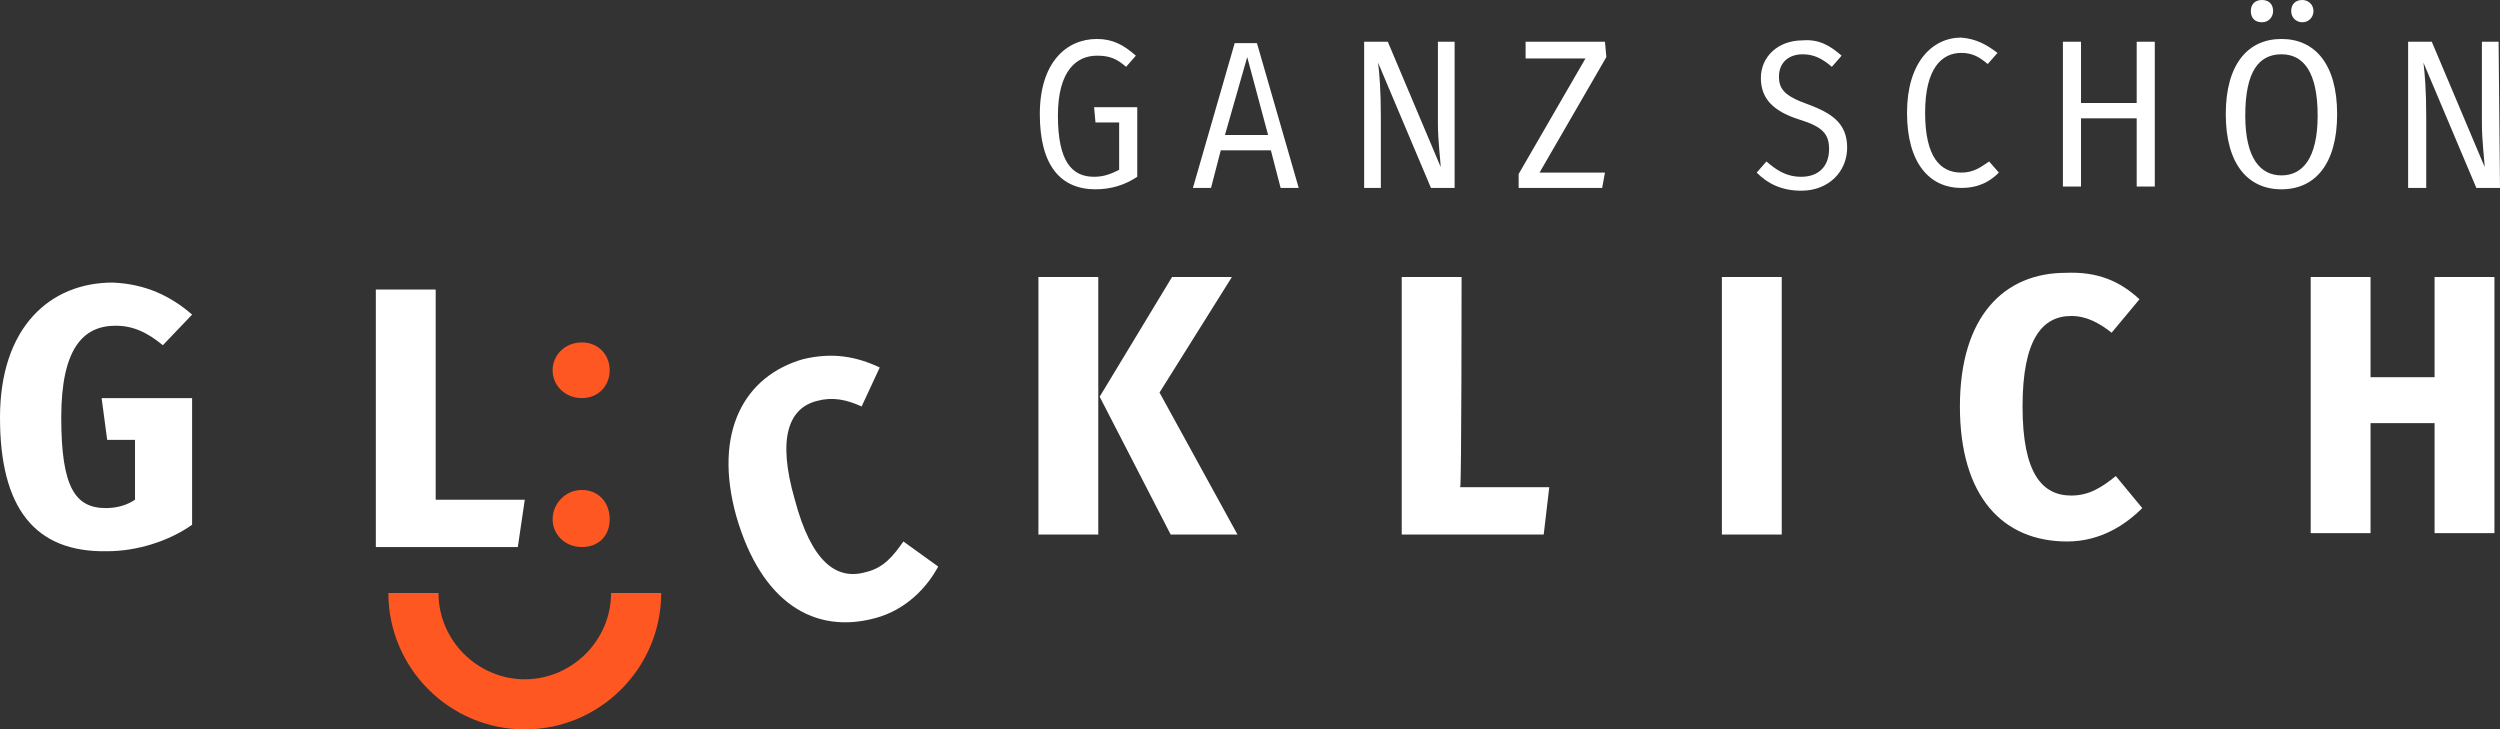 <svg xmlns="http://www.w3.org/2000/svg" xmlns:xlink="http://www.w3.org/1999/xlink" id="a" x="0px" y="0px" viewBox="0 0 179.6 52.4" style="enable-background:new 0 0 179.6 52.4;" xml:space="preserve"><rect x="0" y="0" width="179.6" height="52.4" fill="#333333" stroke="none"/><style type="text/css">	.st0{fill:#FFFFFF;}	.st1{fill:#FF5722;}</style><path class="st0" d="M13.8,22.6l-2.1,2.2c-1.1-0.9-2.1-1.4-3.4-1.4c-2.3,0-3.9,1.6-3.9,6.6s1,6.5,3.2,6.5c0.8,0,1.5-0.2,2.1-0.6 v-4.3H7.7l-0.4-3h6.5v9.1c-1.7,1.2-4,1.9-6.1,1.9C2.5,39.7,0,36.5,0,30s3.6-9.7,8.1-9.7C10.5,20.4,12.3,21.3,13.8,22.6z"></path><path class="st0" d="M31.3,35.9h6.4l-0.5,3.4H27V20.8h4.3C31.3,20.8,31.3,35.9,31.3,35.9z"></path><path class="st0" d="M63.2,26.4l-1.3,2.8c-1.1-0.5-2.1-0.7-3.2-0.4c-2,0.5-2.9,2.6-1.6,7.1c1.2,4.5,3,5.8,5.1,5.2 c1.3-0.3,2-1.2,2.7-2.2l2.5,1.8c-0.8,1.5-2.3,3.1-4.5,3.7c-4.4,1.2-8.2-1.1-10-7.3c-1.7-6.1,0.6-10.1,4.8-11.3 C59.8,25.3,61.5,25.6,63.2,26.4L63.2,26.4z"></path><path class="st0" d="M78.9,38.4h-4.3V19.9h4.3C78.9,19.9,78.9,38.4,78.9,38.4z M83.3,28.2l5.6,10.2h-4.8L79,28.5l5.2-8.6h4.3 L83.3,28.2L83.3,28.2z"></path><path class="st0" d="M104.9,35h6.4l-0.4,3.4h-10.2V19.9h4.3C105,19.9,105,35,104.9,35z"></path><path class="st0" d="M128,38.4h-4.3V19.9h4.3C128,19.9,128,38.4,128,38.4z"></path><path class="st0" d="M153.7,21.5l-2,2.4c-0.9-0.7-1.8-1.2-2.9-1.2c-2.1,0-3.5,1.7-3.5,6.5s1.4,6.4,3.5,6.4c1.3,0,2.2-0.6,3.2-1.4 l1.9,2.3c-1.2,1.2-3,2.4-5.4,2.4c-4.6,0-7.7-3.2-7.7-9.7s3.2-9.6,7.6-9.6C150.7,19.5,152.3,20.2,153.7,21.5L153.7,21.5z"></path><path class="st0" d="M174.9,30.4h-4.6v7.9h-4.3V19.9h4.3v7.2h4.6v-7.2h4.3v18.4h-4.3C174.9,38.4,174.9,30.4,174.9,30.4z"></path><g>	<path class="st1" d="M41.8,28.6c-1.2,0-2.1-0.9-2.1-2s0.9-2,2.1-2s2,0.9,2,2S43,28.6,41.8,28.6z"></path>	<path class="st1" d="M41.8,39.3c-1.2,0-2.1-0.9-2.1-2s0.9-2.1,2.1-2.1s2,0.9,2,2.1S43,39.3,41.8,39.3z"></path></g><path class="st1" d="M37.7,52.4c-5.4,0-9.8-4.4-9.8-9.8h3.6c0,3.4,2.8,6.2,6.2,6.2s6.2-2.8,6.2-6.2h3.6C47.5,48,43.1,52.4,37.7,52.4 z"></path><g>	<path class="st0" d="M81.6,4l-0.7,0.8c-0.7-0.6-1.2-0.8-2.1-0.8c-1.4,0-2.8,1-2.8,4.3s1,4.4,2.6,4.4c0.7,0,1.2-0.2,1.8-0.5V8.8  h-1.7l-0.1-1.1h3.1v5c-0.9,0.6-1.9,0.9-3,0.9c-2.5,0-4-1.7-4-5.4s1.9-5.4,4.1-5.4C79.9,2.8,80.7,3.2,81.6,4z"></path>	<path class="st0" d="M91.3,10.8h-3.6L87,13.5h-1.3l3-10.4h1.6l3,10.4H92C92,13.5,91.3,10.8,91.3,10.8z M91.1,9.7l-1.5-5.6L88,9.7  C88,9.7,91.1,9.7,91.1,9.7z"></path>	<path class="st0" d="M104.5,13.5h-1.7l-3.8-9c0.1,0.8,0.2,2,0.2,3.9v5.1h-1.2V3h1.7l3.8,9c0-0.3-0.2-1.9-0.2-3.1V3h1.2  C104.5,3,104.5,13.5,104.5,13.5z"></path>	<path class="st0" d="M115.4,4.1l-4.8,8.3h4.7l-0.2,1.1h-6v-1l4.8-8.3h-4.3V3h5.7L115.4,4.1L115.4,4.1z"></path>	<path class="st0" d="M132.3,4l-0.7,0.8c-0.7-0.6-1.3-0.9-2.1-0.9c-1,0-1.7,0.6-1.7,1.6c0,0.9,0.4,1.4,2.1,2  c1.6,0.6,2.8,1.3,2.8,3.1c0,1.7-1.3,3.1-3.3,3.1c-1.4,0-2.4-0.5-3.2-1.3l0.7-0.8c0.7,0.6,1.4,1.1,2.5,1.1c1.2,0,2-0.7,2-2  c0-1.1-0.5-1.6-2.1-2.1c-1.9-0.6-2.8-1.5-2.8-3s1.2-2.7,3-2.7C130.7,2.8,131.5,3.3,132.3,4L132.3,4z"></path>	<path class="st0" d="M143.5,3.8l-0.7,0.8c-0.6-0.5-1.1-0.8-1.9-0.8c-1.4,0-2.6,1.1-2.6,4.3s1.1,4.3,2.6,4.3c0.9,0,1.4-0.4,2-0.8  l0.7,0.8c-0.6,0.6-1.4,1.1-2.7,1.1c-2.3,0-3.9-1.8-3.9-5.4s1.8-5.4,3.9-5.4C142,2.8,142.7,3.2,143.5,3.8L143.5,3.8z"></path>	<path class="st0" d="M153.5,8.5h-4v4.9h-1.3V3h1.3v4.4h4V3h1.3v10.4h-1.3V8.5z"></path>	<path class="st0" d="M167.9,8.2c0,3.6-1.6,5.4-4,5.4s-4-1.8-4-5.4s1.6-5.4,4-5.4S167.9,4.6,167.9,8.2L167.9,8.2z M161.3,8.3  c0,3.1,1.1,4.3,2.6,4.3s2.6-1.2,2.6-4.3s-1-4.4-2.6-4.4S161.3,5.1,161.3,8.3L161.3,8.3z M163.3,0.8c0,0.4-0.3,0.8-0.8,0.8  s-0.8-0.3-0.8-0.8s0.3-0.8,0.8-0.8S163.3,0.3,163.3,0.8z M166.2,0.8c0,0.4-0.3,0.8-0.8,0.8c-0.4,0-0.8-0.3-0.8-0.8s0.3-0.8,0.8-0.8  C165.8,0,166.2,0.3,166.2,0.8z"></path>	<path class="st0" d="M179.6,13.5h-1.7l-3.8-9c0.1,0.8,0.2,2,0.2,3.9v5.1H173V3h1.7l3.8,9c0-0.3-0.2-1.9-0.2-3.1V3h1.2L179.6,13.5  L179.6,13.5z"></path></g></svg>